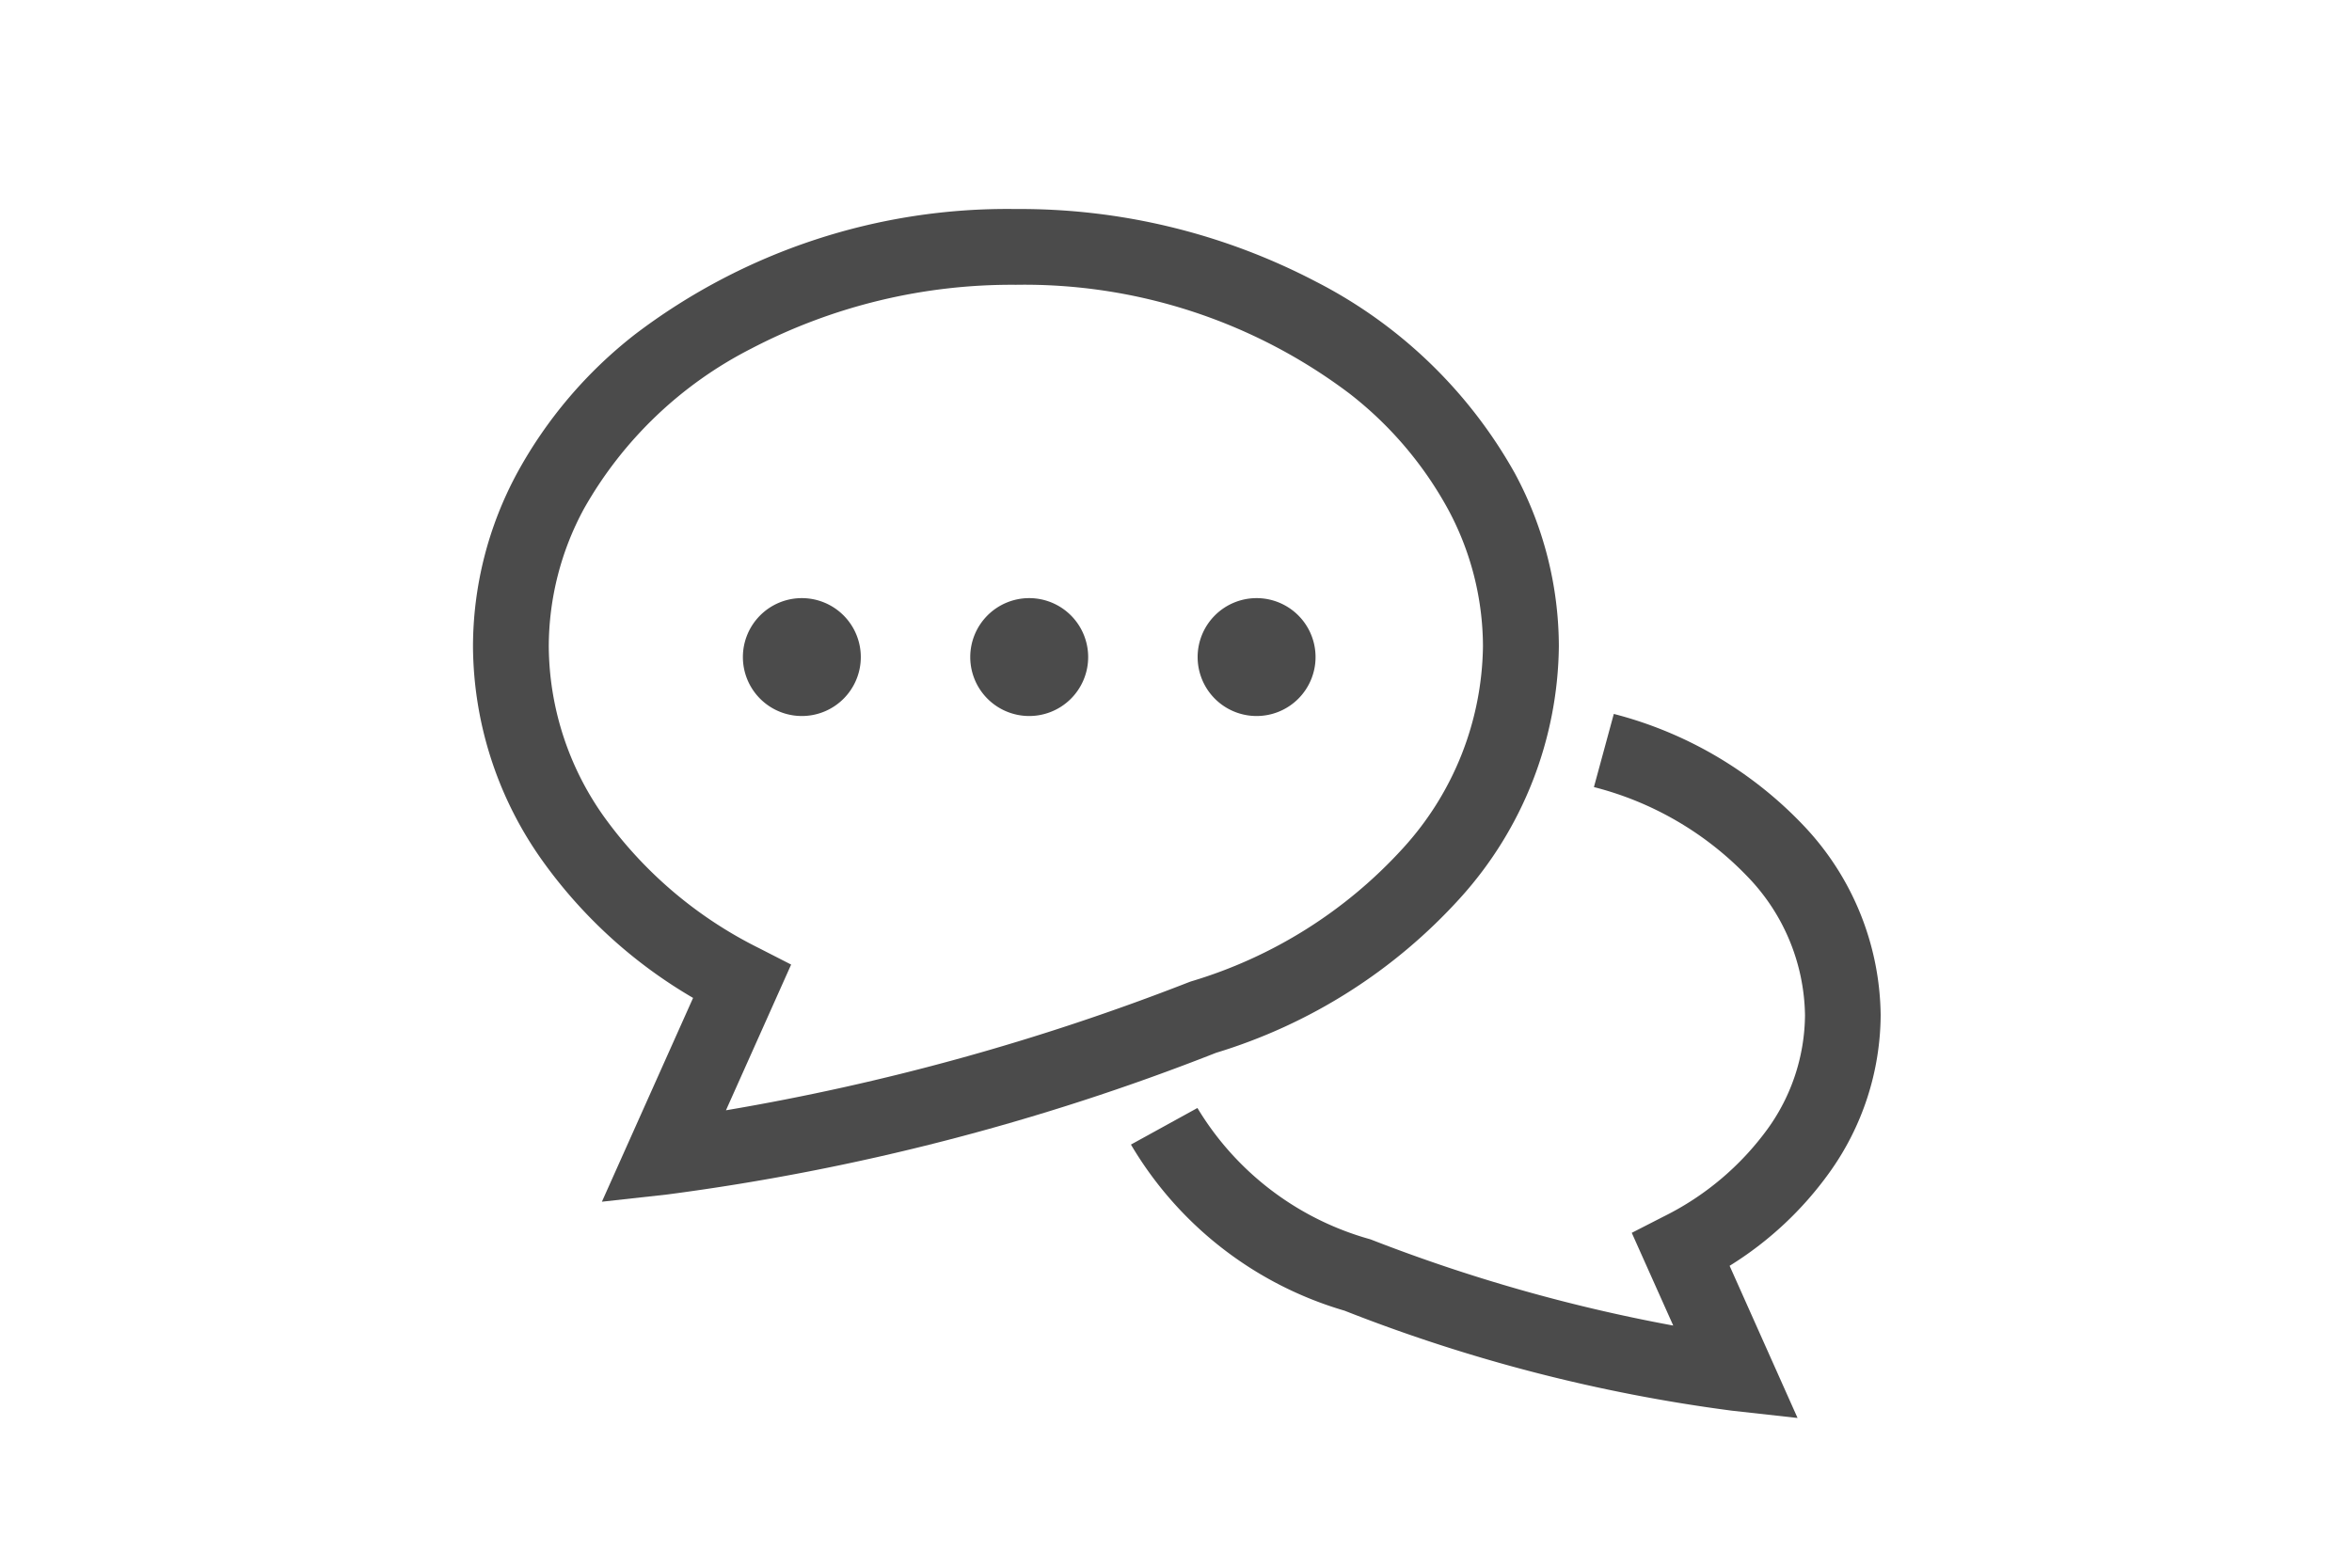 <svg xmlns="http://www.w3.org/2000/svg" xmlns:xlink="http://www.w3.org/1999/xlink" width="90" height="60" viewBox="0 0 90 60">
  <defs>
    <clipPath id="clip-path">
      <rect id="長方形_2071" data-name="長方形 2071" width="90" height="60" transform="translate(595 166)" fill="none" stroke="#707070" stroke-width="1"/>
    </clipPath>
  </defs>
  <g id="マスクグループ_13" data-name="マスクグループ 13" transform="translate(-595 -166)" clip-path="url(#clip-path)">
    <g id="グループ_4928" data-name="グループ 4928" transform="translate(94.099 155)">
      <g id="グループ_4928-2" data-name="グループ 4928" transform="translate(519 19)">
        <path id="パス_1088" data-name="パス 1088" d="M265.987,237.366a10.43,10.43,0,0,0,1.964-6.033,10.7,10.7,0,0,0-2.96-7.263,15.263,15.263,0,0,0-7.251-4.261l-.761,2.8a12.369,12.369,0,0,1,5.877,3.426,7.788,7.788,0,0,1,2.2,5.3,7.529,7.529,0,0,1-1.436,4.364,10.879,10.879,0,0,1-3.968,3.343l-1.225.627,1.587,3.549a63.5,63.5,0,0,1-11.529-3.278l-.044-.017-.045-.014a11.224,11.224,0,0,1-6.589-5.018l-2.544,1.4a14.077,14.077,0,0,0,8.172,6.357h0a62.572,62.572,0,0,0,14.817,3.827l2.519.28-2.6-5.824A13.323,13.323,0,0,0,265.987,237.366Z" transform="translate(-214.086 -200.485)" fill="#4b4b4b"/>
        <path id="パス_1089" data-name="パス 1089" d="M37.774,62.494a14.583,14.583,0,0,0,3.777-9.633,14.005,14.005,0,0,0-1.69-6.635,18.231,18.231,0,0,0-7.6-7.321,24.427,24.427,0,0,0-11.488-2.782,23.526,23.526,0,0,0-14.564,4.79A17.12,17.12,0,0,0,1.69,46.226,14.007,14.007,0,0,0,0,52.861a14.261,14.261,0,0,0,2.69,8.25,18.577,18.577,0,0,0,5.732,5.205l-3.489,7.8,2.519-.279a88.8,88.8,0,0,0,20.984-5.421A20.71,20.71,0,0,0,37.774,62.494ZM27.431,65.7l-.044.017a89.759,89.759,0,0,1-17.707,4.9l2.494-5.577-1.225-.627a16.138,16.138,0,0,1-5.887-4.965A11.351,11.351,0,0,1,2.9,52.861a11.1,11.1,0,0,1,1.347-5.268,15.347,15.347,0,0,1,6.406-6.13,21.522,21.522,0,0,1,10.122-2.44,20.65,20.65,0,0,1,12.766,4.164A14.238,14.238,0,0,1,37.3,47.593a11.108,11.108,0,0,1,1.347,5.268,11.673,11.673,0,0,1-3.059,7.724,17.864,17.864,0,0,1-8.114,5.1Z" transform="translate(0 -36.123)" fill="#4b4b4b"/>
        <path id="パス_1090" data-name="パス 1090" d="M100.4,177.679a2.256,2.256,0,1,0,2.257,2.257A2.256,2.256,0,0,0,100.4,177.679Z" transform="translate(-87.817 -162.787)" fill="#4b4b4b"/>
        <path id="パス_1091" data-name="パス 1091" d="M183.112,177.679a2.256,2.256,0,1,0,2.257,2.257A2.256,2.256,0,0,0,183.112,177.679Z" transform="translate(-161.829 -162.787)" fill="#4b4b4b"/>
        <path id="パス_1092" data-name="パス 1092" d="M265.826,177.679a2.256,2.256,0,1,0,2.257,2.257A2.256,2.256,0,0,0,265.826,177.679Z" transform="translate(-235.842 -162.787)" fill="#4b4b4b"/>
      </g>
    </g>
  </g>
</svg>
